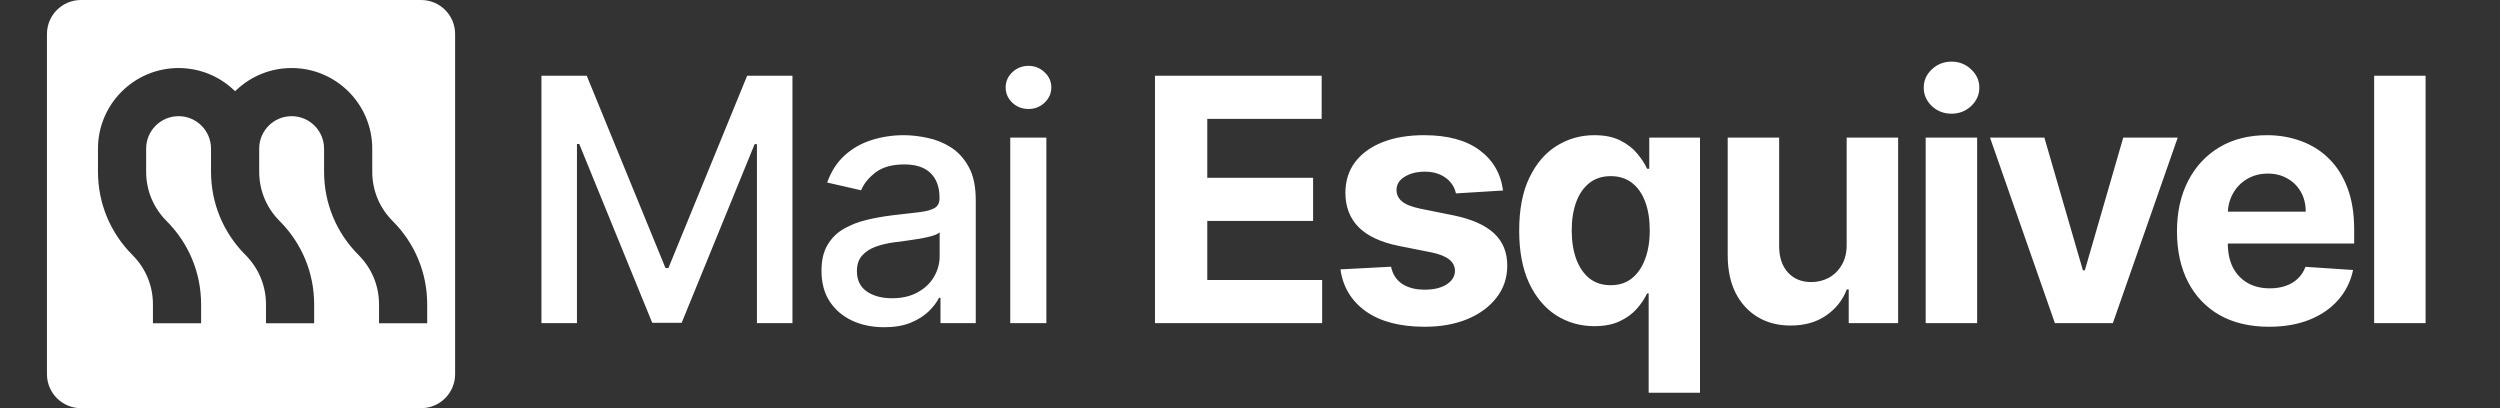 <svg xmlns="http://www.w3.org/2000/svg" width="147" height="24" viewBox="0 0 147 24" fill="none"><rect x="0" y="0" width="147" height="24" fill="#333333" stroke="none"/><path fill-rule="evenodd" clip-rule="evenodd" d="M4.761 0C3.656 0 2.761 0.895 2.761 2V22C2.761 23.105 3.656 24 4.761 24H24.761C25.865 24 26.761 23.105 26.761 22V2C26.761 0.895 25.865 0 24.761 0H4.761ZM22.287 17.898V19.007V19.009H25.119V17.9C25.119 16.047 24.399 14.308 23.089 12.998C22.313 12.222 21.888 11.193 21.888 10.098V8.74C21.888 6.126 19.762 4 17.148 4C15.942 4 14.792 4.456 13.909 5.284L13.824 5.363L13.74 5.284C12.857 4.456 11.707 4 10.501 4C7.887 4 5.761 6.126 5.761 8.738V10.096C5.761 11.949 6.483 13.69 7.792 14.998C8.567 15.774 8.993 16.803 8.993 17.898V19.007H11.825V17.898C11.825 16.046 11.103 14.306 9.794 12.996C9.019 12.221 8.593 11.191 8.593 10.096V8.738C8.593 7.686 9.448 6.831 10.501 6.831C11.553 6.831 12.408 7.687 12.408 8.738V10.096C12.408 11.949 13.13 13.688 14.439 14.998C15.214 15.774 15.64 16.803 15.64 17.898V19.007H18.472V17.898C18.472 16.046 17.75 14.306 16.442 12.996C15.666 12.221 15.241 11.191 15.241 10.096V8.738C15.241 7.686 16.095 6.831 17.148 6.831C18.2 6.831 19.055 7.687 19.055 8.738V10.096C19.055 11.949 19.777 13.69 21.086 14.998C21.861 15.774 22.287 16.803 22.287 17.898Z" fill="white"></path><path d="M31.837 4.455H34.501L39.131 15.761H39.302L43.932 4.455H46.596V19H44.508V8.474H44.373L40.083 18.979H38.35L34.06 8.467H33.925V19H31.837V4.455ZM51.991 19.241C51.299 19.241 50.674 19.114 50.116 18.858C49.557 18.598 49.114 18.221 48.788 17.729C48.465 17.236 48.304 16.633 48.304 15.918C48.304 15.302 48.423 14.796 48.66 14.398C48.896 14 49.216 13.685 49.618 13.453C50.021 13.221 50.471 13.046 50.968 12.928C51.465 12.809 51.972 12.719 52.488 12.658C53.141 12.582 53.672 12.52 54.079 12.473C54.486 12.421 54.782 12.338 54.967 12.224C55.151 12.111 55.243 11.926 55.243 11.671V11.621C55.243 11.001 55.068 10.52 54.718 10.179C54.372 9.838 53.856 9.668 53.17 9.668C52.455 9.668 51.891 9.826 51.479 10.143C51.072 10.456 50.79 10.804 50.634 11.188L48.638 10.733C48.875 10.07 49.221 9.535 49.675 9.128C50.135 8.716 50.663 8.418 51.259 8.233C51.856 8.044 52.483 7.949 53.141 7.949C53.577 7.949 54.038 8.001 54.526 8.105C55.019 8.205 55.478 8.389 55.904 8.659C56.335 8.929 56.688 9.315 56.962 9.817C57.237 10.314 57.374 10.96 57.374 11.756V19H55.3V17.509H55.215C55.078 17.783 54.872 18.053 54.597 18.318C54.322 18.583 53.97 18.803 53.539 18.979C53.108 19.154 52.592 19.241 51.991 19.241ZM52.452 17.537C53.039 17.537 53.541 17.421 53.958 17.189C54.379 16.957 54.699 16.654 54.917 16.28C55.139 15.901 55.251 15.496 55.251 15.065V13.659C55.175 13.735 55.028 13.806 54.81 13.872C54.597 13.934 54.353 13.988 54.079 14.036C53.804 14.078 53.537 14.118 53.276 14.156C53.016 14.189 52.798 14.218 52.623 14.242C52.211 14.294 51.834 14.381 51.493 14.504C51.157 14.627 50.887 14.805 50.684 15.037C50.485 15.264 50.386 15.567 50.386 15.946C50.386 16.472 50.58 16.869 50.968 17.139C51.356 17.404 51.851 17.537 52.452 17.537ZM59.403 19V8.091H61.526V19H59.403ZM60.475 6.408C60.106 6.408 59.788 6.285 59.523 6.038C59.263 5.787 59.133 5.489 59.133 5.143C59.133 4.793 59.263 4.495 59.523 4.249C59.788 3.998 60.106 3.872 60.475 3.872C60.844 3.872 61.159 3.998 61.42 4.249C61.685 4.495 61.817 4.793 61.817 5.143C61.817 5.489 61.685 5.787 61.42 6.038C61.159 6.285 60.844 6.408 60.475 6.408ZM67.913 19V4.455H77.714V6.99H70.988V10.456H77.21V12.992H70.988V16.465H77.742V19H67.913ZM88.379 11.202L85.609 11.372C85.561 11.135 85.46 10.922 85.303 10.733C85.147 10.539 84.941 10.385 84.686 10.271C84.435 10.153 84.134 10.094 83.784 10.094C83.315 10.094 82.919 10.193 82.597 10.392C82.275 10.586 82.115 10.847 82.115 11.173C82.115 11.434 82.219 11.654 82.427 11.834C82.635 12.014 82.993 12.158 83.499 12.267L85.474 12.665C86.534 12.883 87.325 13.233 87.846 13.716C88.367 14.199 88.627 14.833 88.627 15.619C88.627 16.334 88.417 16.962 87.995 17.501C87.579 18.041 87.006 18.463 86.276 18.766C85.552 19.064 84.716 19.213 83.769 19.213C82.325 19.213 81.175 18.912 80.318 18.311C79.465 17.705 78.966 16.881 78.819 15.839L81.795 15.683C81.885 16.124 82.103 16.46 82.448 16.692C82.794 16.919 83.237 17.033 83.776 17.033C84.307 17.033 84.733 16.931 85.055 16.727C85.382 16.519 85.547 16.251 85.552 15.925C85.547 15.65 85.431 15.425 85.204 15.25C84.977 15.07 84.626 14.933 84.153 14.838L82.264 14.462C81.198 14.249 80.405 13.879 79.884 13.354C79.368 12.828 79.11 12.158 79.11 11.344C79.11 10.643 79.3 10.039 79.678 9.533C80.062 9.026 80.599 8.635 81.291 8.361C81.987 8.086 82.801 7.949 83.734 7.949C85.112 7.949 86.196 8.24 86.987 8.822C87.782 9.405 88.246 10.198 88.379 11.202ZM96.941 23.091V17.253H96.849C96.707 17.556 96.506 17.857 96.245 18.155C95.99 18.448 95.656 18.692 95.244 18.886C94.837 19.081 94.34 19.178 93.752 19.178C92.924 19.178 92.173 18.965 91.501 18.538C90.833 18.108 90.303 17.475 89.91 16.642C89.522 15.804 89.328 14.777 89.328 13.56C89.328 12.31 89.529 11.27 89.931 10.442C90.334 9.608 90.869 8.986 91.536 8.574C92.209 8.157 92.945 7.949 93.745 7.949C94.356 7.949 94.865 8.053 95.272 8.261C95.684 8.465 96.016 8.721 96.267 9.028C96.522 9.331 96.716 9.63 96.849 9.923H96.977V8.091H99.96V23.091H96.941ZM94.711 16.77C95.199 16.77 95.611 16.637 95.947 16.372C96.288 16.102 96.548 15.726 96.728 15.243C96.913 14.76 97.005 14.194 97.005 13.546C97.005 12.897 96.915 12.333 96.735 11.855C96.555 11.377 96.295 11.008 95.954 10.747C95.613 10.487 95.199 10.357 94.711 10.357C94.214 10.357 93.795 10.492 93.454 10.761C93.113 11.031 92.855 11.405 92.68 11.883C92.505 12.362 92.417 12.916 92.417 13.546C92.417 14.18 92.505 14.741 92.68 15.229C92.86 15.712 93.118 16.09 93.454 16.365C93.795 16.635 94.214 16.77 94.711 16.77ZM108.584 14.355V8.091H111.61V19H108.705V17.018H108.592C108.345 17.658 107.936 18.171 107.363 18.56C106.795 18.948 106.101 19.142 105.282 19.142C104.553 19.142 103.911 18.976 103.357 18.645C102.803 18.313 102.37 17.842 102.057 17.232C101.75 16.621 101.593 15.889 101.589 15.037V8.091H104.614V14.497C104.619 15.141 104.792 15.65 105.133 16.024C105.474 16.398 105.931 16.585 106.503 16.585C106.868 16.585 107.209 16.502 107.526 16.337C107.843 16.166 108.099 15.915 108.293 15.584C108.492 15.252 108.589 14.843 108.584 14.355ZM113.23 19V8.091H116.256V19H113.23ZM114.75 6.685C114.3 6.685 113.914 6.536 113.592 6.237C113.275 5.934 113.116 5.572 113.116 5.151C113.116 4.734 113.275 4.376 113.592 4.078C113.914 3.775 114.3 3.624 114.75 3.624C115.2 3.624 115.583 3.775 115.901 4.078C116.223 4.376 116.384 4.734 116.384 5.151C116.384 5.572 116.223 5.934 115.901 6.237C115.583 6.536 115.2 6.685 114.75 6.685ZM128.05 8.091L124.236 19H120.827L117.013 8.091H120.209L122.475 15.896H122.588L124.847 8.091H128.05ZM133.418 19.213C132.296 19.213 131.33 18.986 130.52 18.531C129.715 18.072 129.095 17.423 128.66 16.585C128.224 15.742 128.006 14.746 128.006 13.595C128.006 12.473 128.224 11.488 128.66 10.641C129.095 9.793 129.708 9.133 130.499 8.659C131.295 8.186 132.227 7.949 133.297 7.949C134.017 7.949 134.687 8.065 135.307 8.297C135.932 8.524 136.477 8.867 136.941 9.327C137.41 9.786 137.774 10.364 138.035 11.06C138.295 11.751 138.425 12.561 138.425 13.489V14.32H129.214V12.445H135.577C135.577 12.009 135.483 11.623 135.293 11.287C135.104 10.951 134.841 10.688 134.505 10.499C134.173 10.305 133.787 10.207 133.347 10.207C132.888 10.207 132.481 10.314 132.125 10.527C131.775 10.735 131.5 11.017 131.302 11.372C131.103 11.723 131.001 12.113 130.996 12.544V14.327C130.996 14.867 131.096 15.333 131.295 15.726C131.498 16.119 131.785 16.422 132.154 16.635C132.523 16.848 132.961 16.954 133.468 16.954C133.804 16.954 134.112 16.907 134.391 16.812C134.67 16.718 134.91 16.576 135.108 16.386C135.307 16.197 135.459 15.965 135.563 15.69L138.361 15.875C138.219 16.547 137.928 17.134 137.488 17.636C137.052 18.134 136.489 18.522 135.797 18.801C135.111 19.076 134.318 19.213 133.418 19.213ZM142.625 4.455V19H139.6V4.455H142.625Z" fill="white"></path></svg>
